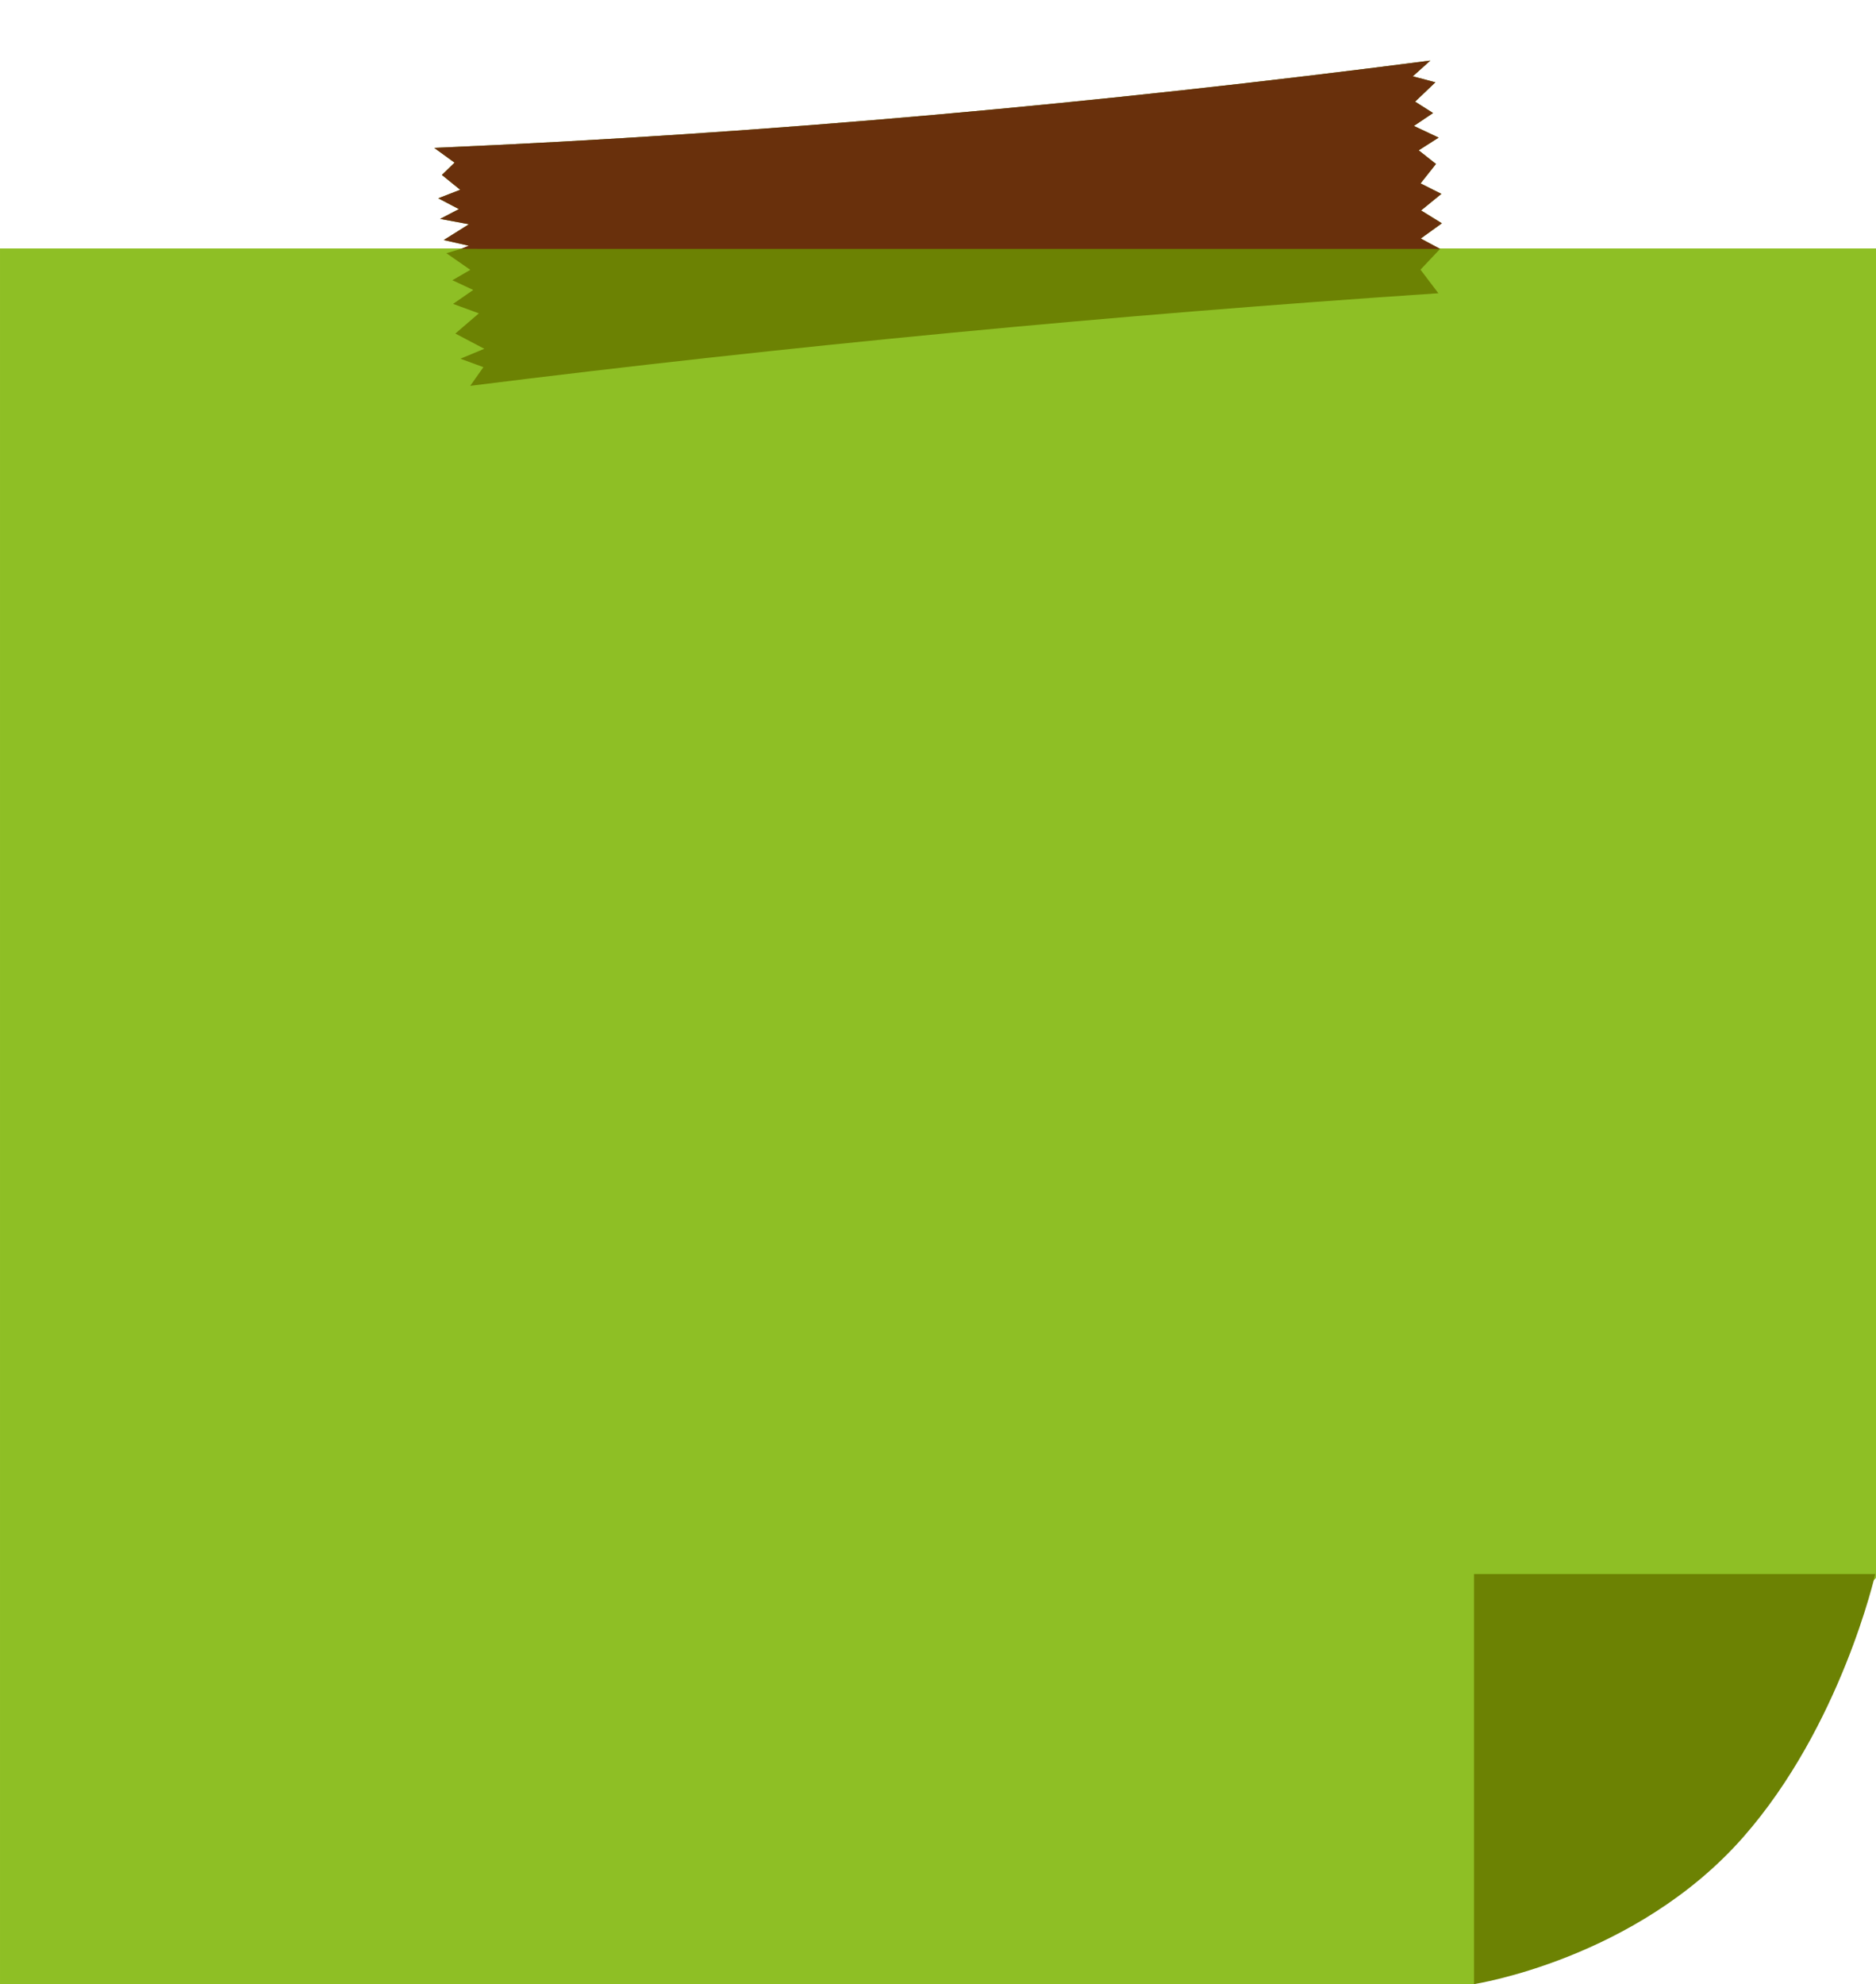 <?xml version="1.0" encoding="UTF-8" standalone="no"?><svg xmlns="http://www.w3.org/2000/svg" xmlns:xlink="http://www.w3.org/1999/xlink" clip-rule="evenodd" fill="#000000" fill-rule="evenodd" height="584.7" preserveAspectRatio="xMidYMid meet" stroke-linejoin="round" stroke-miterlimit="2" version="1" viewBox="23.5 -1.2 553.0 584.7" width="553" zoomAndPan="magnify"><path d="M0 0H600V600H0z" fill="none"/><g><g><g><g id="change1_1"><path d="M462.629,59.484L33.937,59.484L33.937,460.022L370.908,460.022L411.868,418.989L462.629,366.262L462.629,59.484Z" fill="#8ebf25" transform="matrix(1.29 0 0 1.277 -20.277 -3.943)"/></g><g id="change2_2"><path d="M553.35,449.022L444.935,449.022L444.935,559.79C444.935,559.79 488.664,553.085 517.661,520.099C544.071,490.056 553.35,449.022 553.35,449.022Z" fill="#6c8203" transform="matrix(1.091 0 0 1.091 -27.413 -27.262)"/></g></g><g><g id="change2_1"><path d="M389.554,128.827L390.379,129.286L389.903,129.728L390.648,130.193L389.804,130.527L390.632,130.851L389.913,131.221L391.053,131.343L390.093,131.93L391.142,132.079L390.221,132.371L391.189,132.885L390.504,133.274L391.338,133.561L390.574,134.074L391.601,134.342L390.716,135.074L391.878,135.531L390.961,135.916L391.876,136.156L391.393,136.815C403.866,134.799 416.458,133.092 429.178,131.683L428.434,130.921L429.165,130.177L428.388,129.865L429.189,129.306L428.35,128.913L429.116,128.31L428.281,127.998L428.85,127.308L428.149,126.881L428.907,126.409L427.916,126.065L428.645,125.588L427.921,125.239L428.681,124.542L427.785,124.386L428.444,123.816C415.656,125.931 402.714,127.646 389.554,128.827Z" fill="#6c8203" transform="matrix(7.499 .456 -.398 8.673 -2718.494 -1252.578)"/></g><g id="change3_1"><path d="M389.554,128.827L390.379,129.286L389.903,129.728L390.648,130.193L389.804,130.527L390.632,130.851L389.913,131.221L391.053,131.343L390.093,131.93L391.081,132.07L390.775,132.195L429.165,130.177L428.388,129.865L429.189,129.306L428.35,128.913L429.116,128.31L428.281,127.998L428.85,127.308L428.149,126.881L428.907,126.409L427.916,126.065L428.645,125.588L427.921,125.239L428.681,124.542L427.785,124.386L428.444,123.816C415.656,125.931 402.714,127.646 389.554,128.827Z" fill="#69300c" transform="matrix(7.499 .456 -.398 8.673 -2718.494 -1252.578)"/></g></g></g></g></svg>